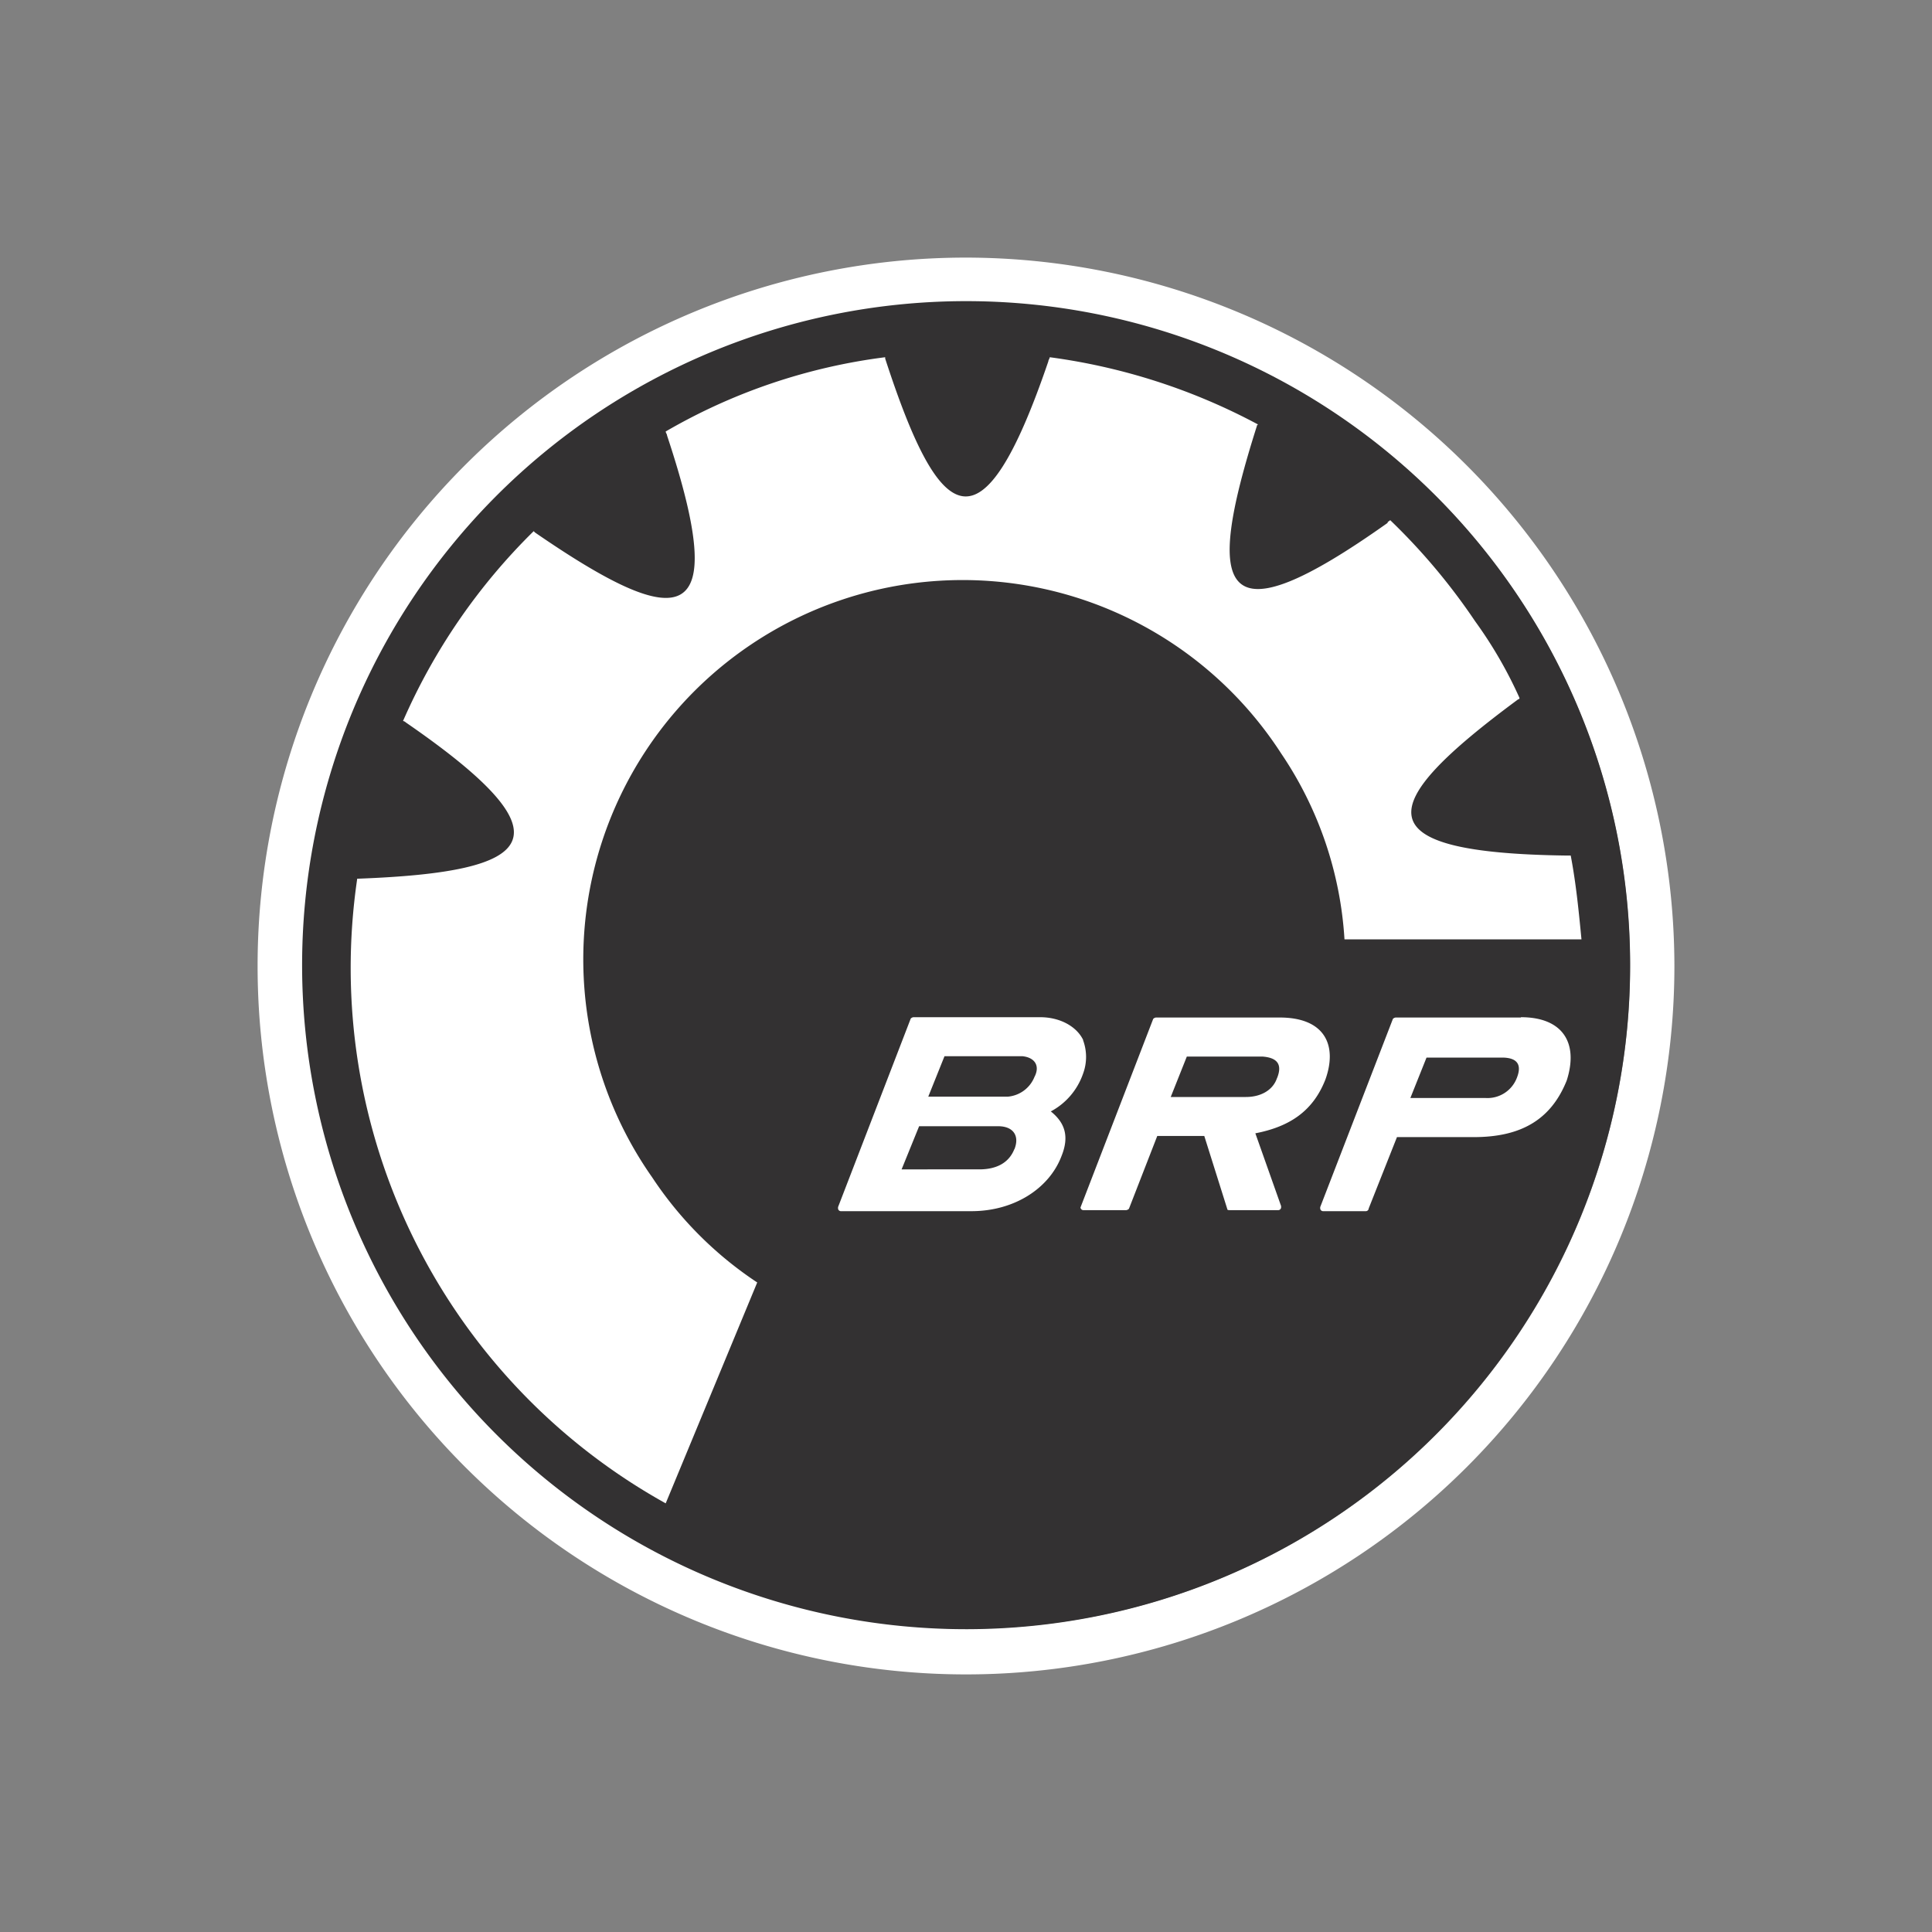 <svg id="Layer_1" data-name="Layer 1" xmlns="http://www.w3.org/2000/svg" viewBox="0 0 300 300"><rect x="0" y="0" width="300" height="300" fill="#808080" stroke="none"/><path d="M150,40A110,110,0,1,0,260,150,110.13,110.13,0,0,0,150,40Zm0,212.9A103,103,0,1,1,253.11,150,102.88,102.88,0,0,1,150,252.9Z" fill="#fff"/><path d="M179.75,51.14a103.11,103.11,0,1,0,69,128.47A103.12,103.12,0,0,0,179.75,51.14Z" fill="#333132"/><path d="M243.9,132.85h-.62c-31.79-.42-29.91-7.73-7.54-24.26a.21.21,0,0,0,.21-.21,67,67,0,0,0-6.9-11.92,96.46,96.46,0,0,0-13.18-15.69c-.2.21-.41.21-.41.43-25.93,18.39-28.66,11.29-20.29-15.06a.21.21,0,0,1,.21-.21A95.1,95.1,0,0,0,163,55.47c0,.21-.21.42-.21.63C152.51,86.21,146,82,137.45,55.68v-.21A90.41,90.41,0,0,0,103.37,67c0,.21.21.42.21.63,10,30.11,2.29,30.74-20.5,15.06l-.21-.21a94.18,94.18,0,0,0-20.29,29.48.73.73,0,0,1,.42.21c26.14,18,20.29,23.23-7.32,24.27h-.21a95.11,95.11,0,0,0,47.9,97l14.21-34.3a57.74,57.74,0,0,1-16.31-16.32A58.9,58.9,0,1,1,198.94,117a57.66,57.66,0,0,1,9.83,28.86h36.8C245.16,141.63,244.74,137.25,243.9,132.85Z" fill="#fff"/><path d="M168.2,161.5c-1-2.09-3.57-3.55-6.7-3.55H141.84a.73.73,0,0,0-.42.21l-11.29,29.28v.21a.45.45,0,0,0,.42.42h20.29c6.69,0,12.12-3.57,14-8.58,1.27-3.15.42-5.23-1.67-6.91a10.54,10.54,0,0,0,5-5.84,7.47,7.47,0,0,0,0-5.24m-10.67,16.95c-.83,2.09-2.73,3.13-5.44,3.13H140l2.72-6.7H155c2.31,0,3.36,1.46,2.52,3.57m3.14-11.3a4.91,4.91,0,0,1-4.18,3.14H144.14l2.52-6.28h12.13C160.67,164.22,161.5,165.47,160.67,167.15Z" fill="#fff"/><path d="M236.16,158H216.71a.73.73,0,0,0-.42.21L205,187.44v.21a.45.45,0,0,0,.42.42h6.7a.45.45,0,0,0,.41-.42l4.39-11.08h11.92c7.11,0,11.93-2.52,14.44-8.79,1.88-5.86-.63-9.83-7.12-9.83m-.62,9.41a4.88,4.88,0,0,1-4.81,3.14H219l2.51-6.28h11.71C235.54,164.22,236.37,165.26,235.54,167.36Z" fill="#fff" fill-rule="evenodd"/><path d="M198.73,158H179.49a.73.73,0,0,0-.42.21l-11.29,29.28a.45.45,0,0,0,.42.42h6.68a.73.73,0,0,0,.42-.21l4.4-11.31H187l3.56,11.31c0,.21.21.21.42.21h7.54a.45.45,0,0,0,.41-.42v-.21l-4-11.3c5.45-1.05,9-3.55,10.88-8.36,1.87-5.23,0-9.62-7.11-9.62m-.41,9.41c-.63,1.88-2.52,2.93-4.82,2.93H181.79l2.5-6.28H196C198.32,164.22,199.15,165.26,198.32,167.36Z" fill="#fff" fill-rule="evenodd"/></svg>